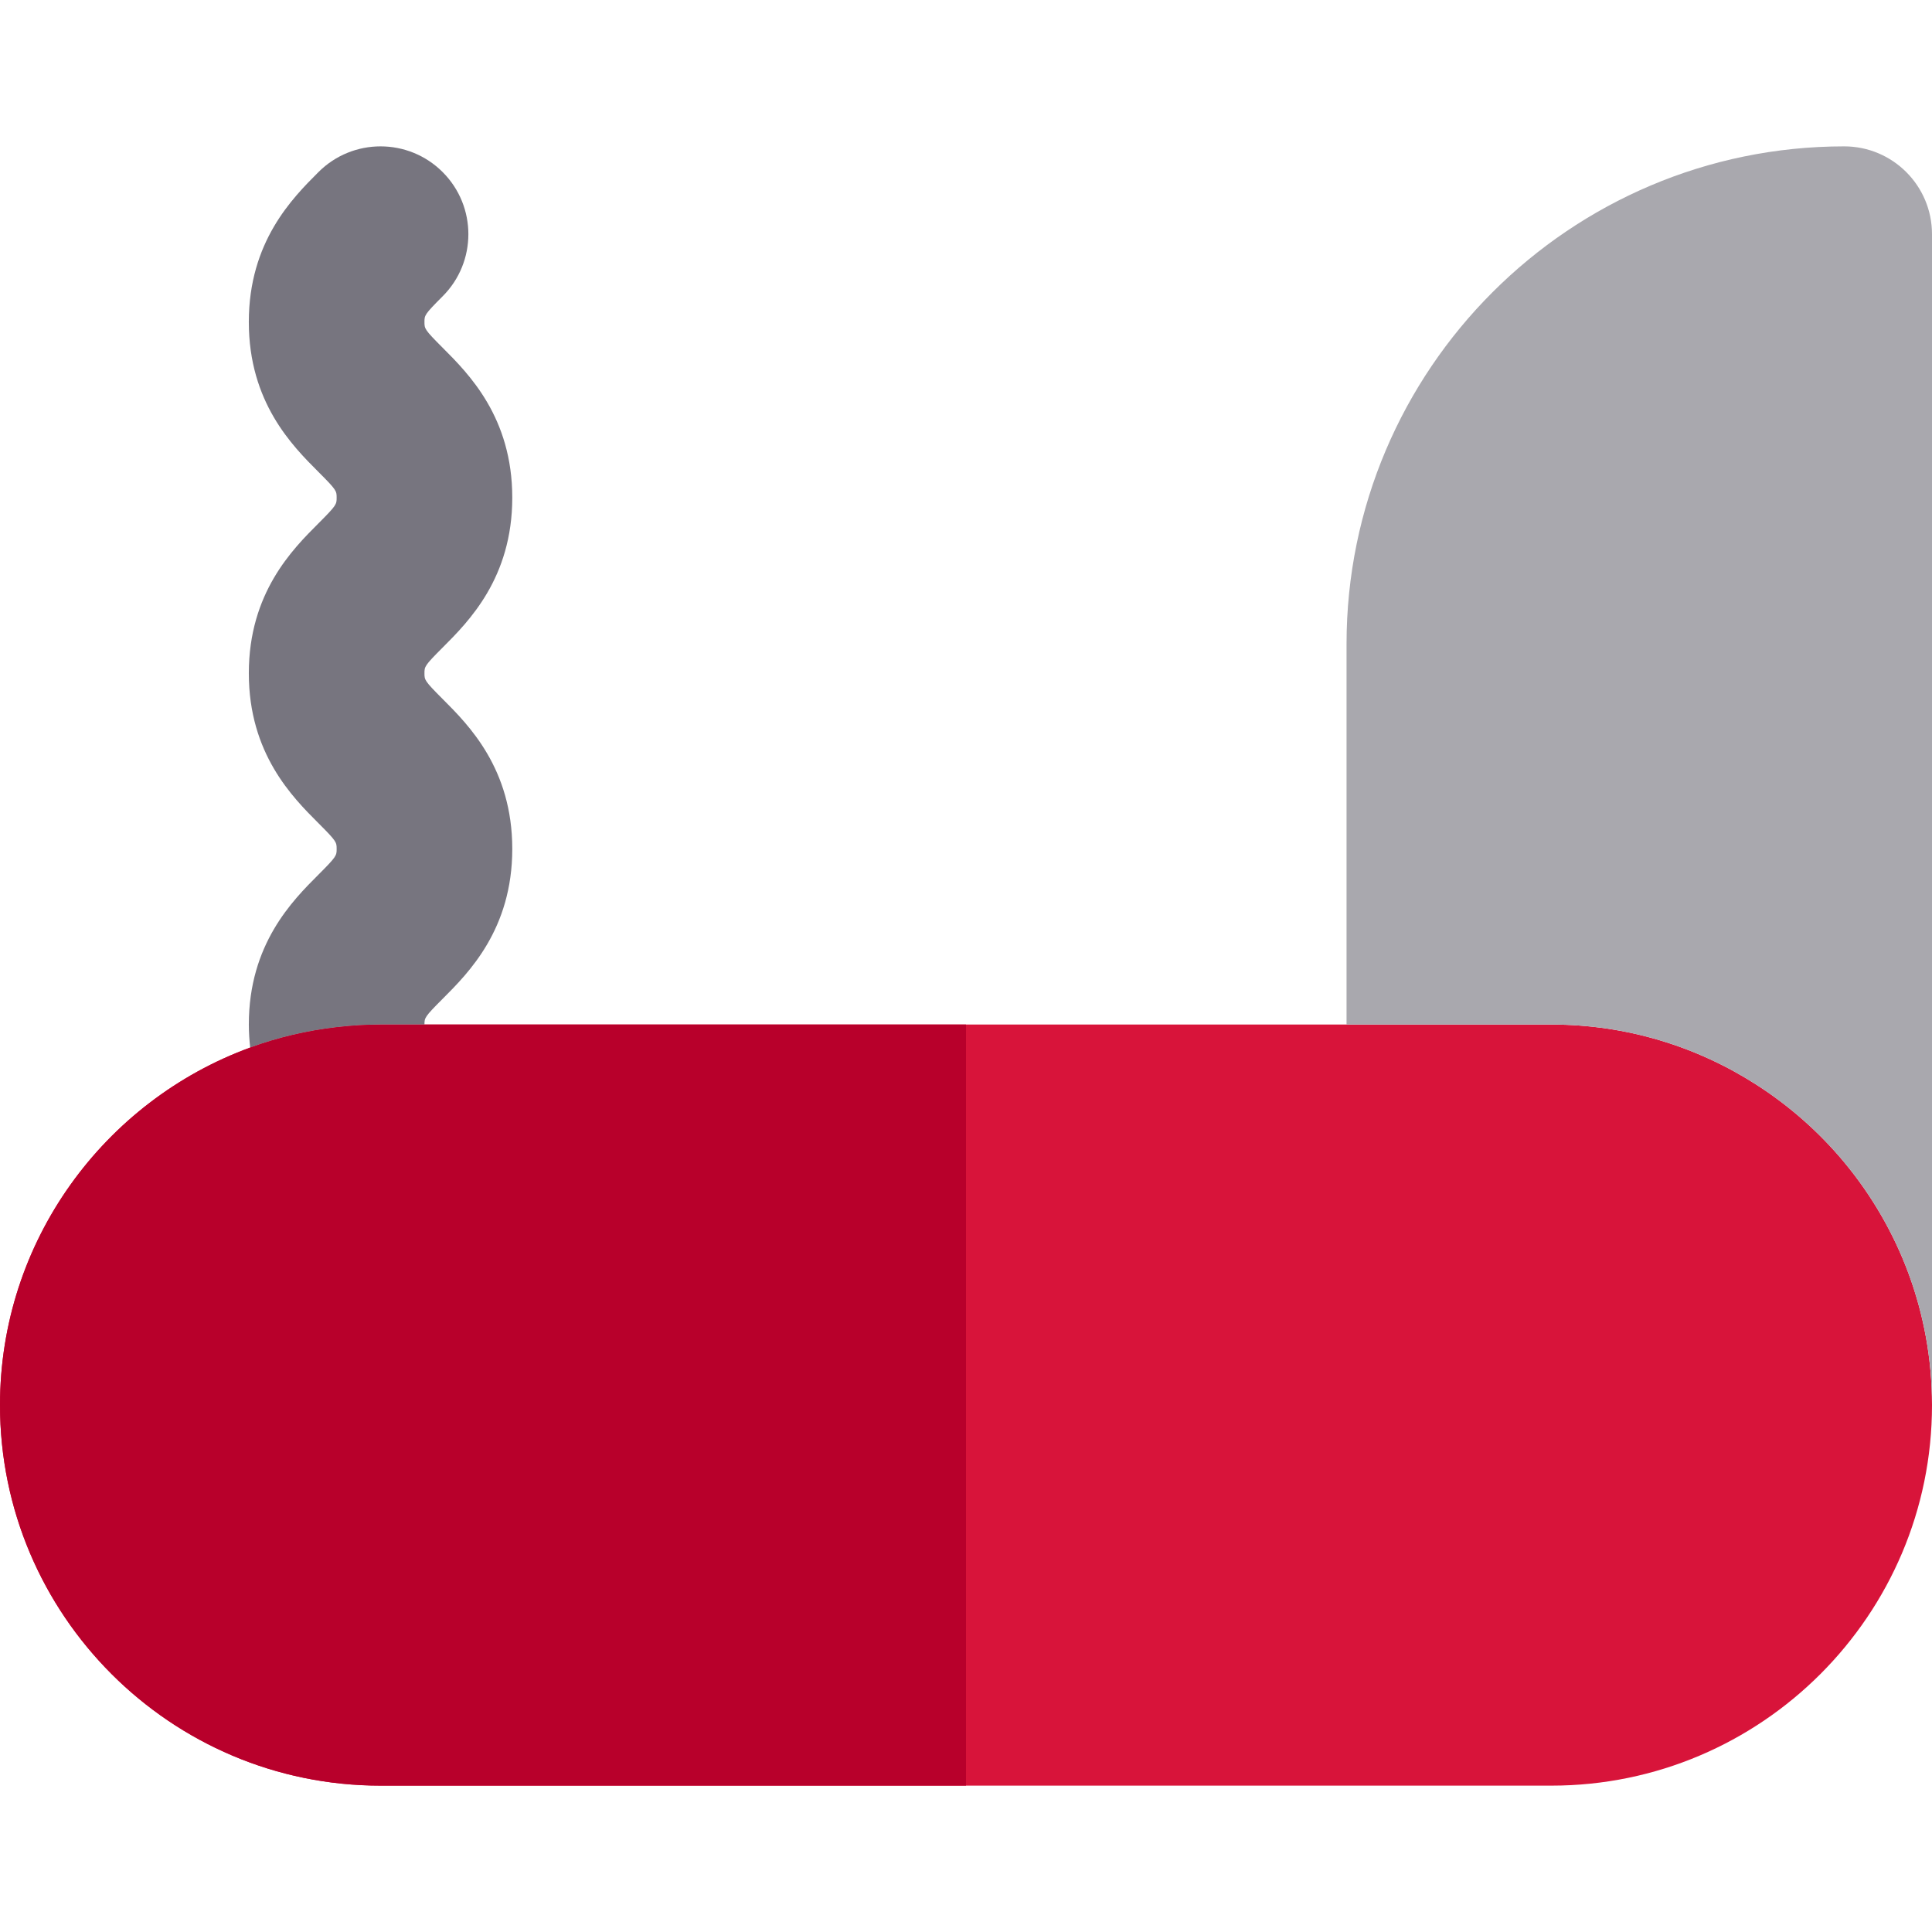<?xml version="1.0" encoding="iso-8859-1"?>
<!-- Uploaded to: SVG Repo, www.svgrepo.com, Generator: SVG Repo Mixer Tools -->
<svg height="800px" width="800px" version="1.1" id="Layer_1" xmlns="http://www.w3.org/2000/svg" xmlns:xlink="http://www.w3.org/1999/xlink" 
	 viewBox="0 0 512 512" xml:space="preserve">
<path style="fill:#D8143A;" d="M488.727,308.004c-6.639-7.99-14.5-14.922-23.273-20.553c-15.687-10.068-34.318-15.936-54.303-15.936
	h-7.758h-23.273h-23.273H256H112.486h-7.759h-3.879c-3.93,0-7.799,0.25-11.613,0.689c-7.959,0.917-15.644,2.743-22.933,5.409
	C27.657,291.748,0,328.887,0,372.364c0,55.608,45.241,100.848,100.848,100.848H256h155.152c55.608,0,100.848-45.241,100.848-100.848
	C512,347.918,503.251,325.48,488.727,308.004z"/>
<path style="fill:#A9A8AE;" d="M403.394,271.515h7.758c19.985,0,38.616,5.868,54.303,15.936c8.772,5.63,16.634,12.563,23.273,20.553
	C503.251,325.48,512,347.918,512,372.364V62.061c0-12.853-10.42-23.273-23.273-23.273c-72.718,0-131.879,59.161-131.879,131.88
	v100.847h23.273H403.394z"/>
<path style="fill:#77757F;" d="M100.848,271.515h3.879h7.759v-0.002c0-1.767,0-1.994,4.817-6.813
	c6.901-6.903,18.454-18.454,18.454-39.728v-0.002l0,0c0-21.277-11.551-32.83-18.454-39.731c-4.817-4.817-4.817-5.046-4.817-6.817
	c0-1.769,0-1.995,4.817-6.814c6.901-6.901,18.452-18.452,18.454-39.725c0-0.002,0-0.002,0-0.003l0,0v-0.002c0,0,0-0.002,0-0.003
	c-0.002-21.274-11.551-32.825-18.454-39.725c-4.817-4.817-4.817-5.046-4.817-6.819c0-1.767,0-1.994,4.819-6.813
	c9.089-9.087,9.09-23.822,0.005-32.912c-9.087-9.089-23.822-9.092-32.914-0.003c-6.903,6.903-18.458,18.454-18.457,39.73
	c-0.003,21.277,11.548,32.829,18.452,39.731c4.821,4.817,4.821,5.046,4.821,6.816c0,1.77,0,1.997-4.819,6.817
	c-6.903,6.901-18.455,18.454-18.452,39.725c-0.003,21.276,11.548,32.827,18.451,39.728c4.821,4.821,4.821,5.049,4.821,6.82l0,0
	v0.002c0,1.769,0,1.995-4.819,6.817c-6.903,6.901-18.455,18.454-18.452,39.725c0,2.138,0.144,4.153,0.36,6.101
	c7.289-2.666,14.974-4.492,22.933-5.409C93.049,271.765,96.918,271.515,100.848,271.515z"/>
<path style="fill:#B8002B;" d="M100.848,473.212H256V271.515H112.486h-7.759h-3.879c-3.93,0-7.799,0.25-11.613,0.689
	c-7.959,0.917-15.644,2.743-22.933,5.409C27.657,291.748,0,328.887,0,372.364C0,427.971,45.241,473.212,100.848,473.212z"/>
</svg>